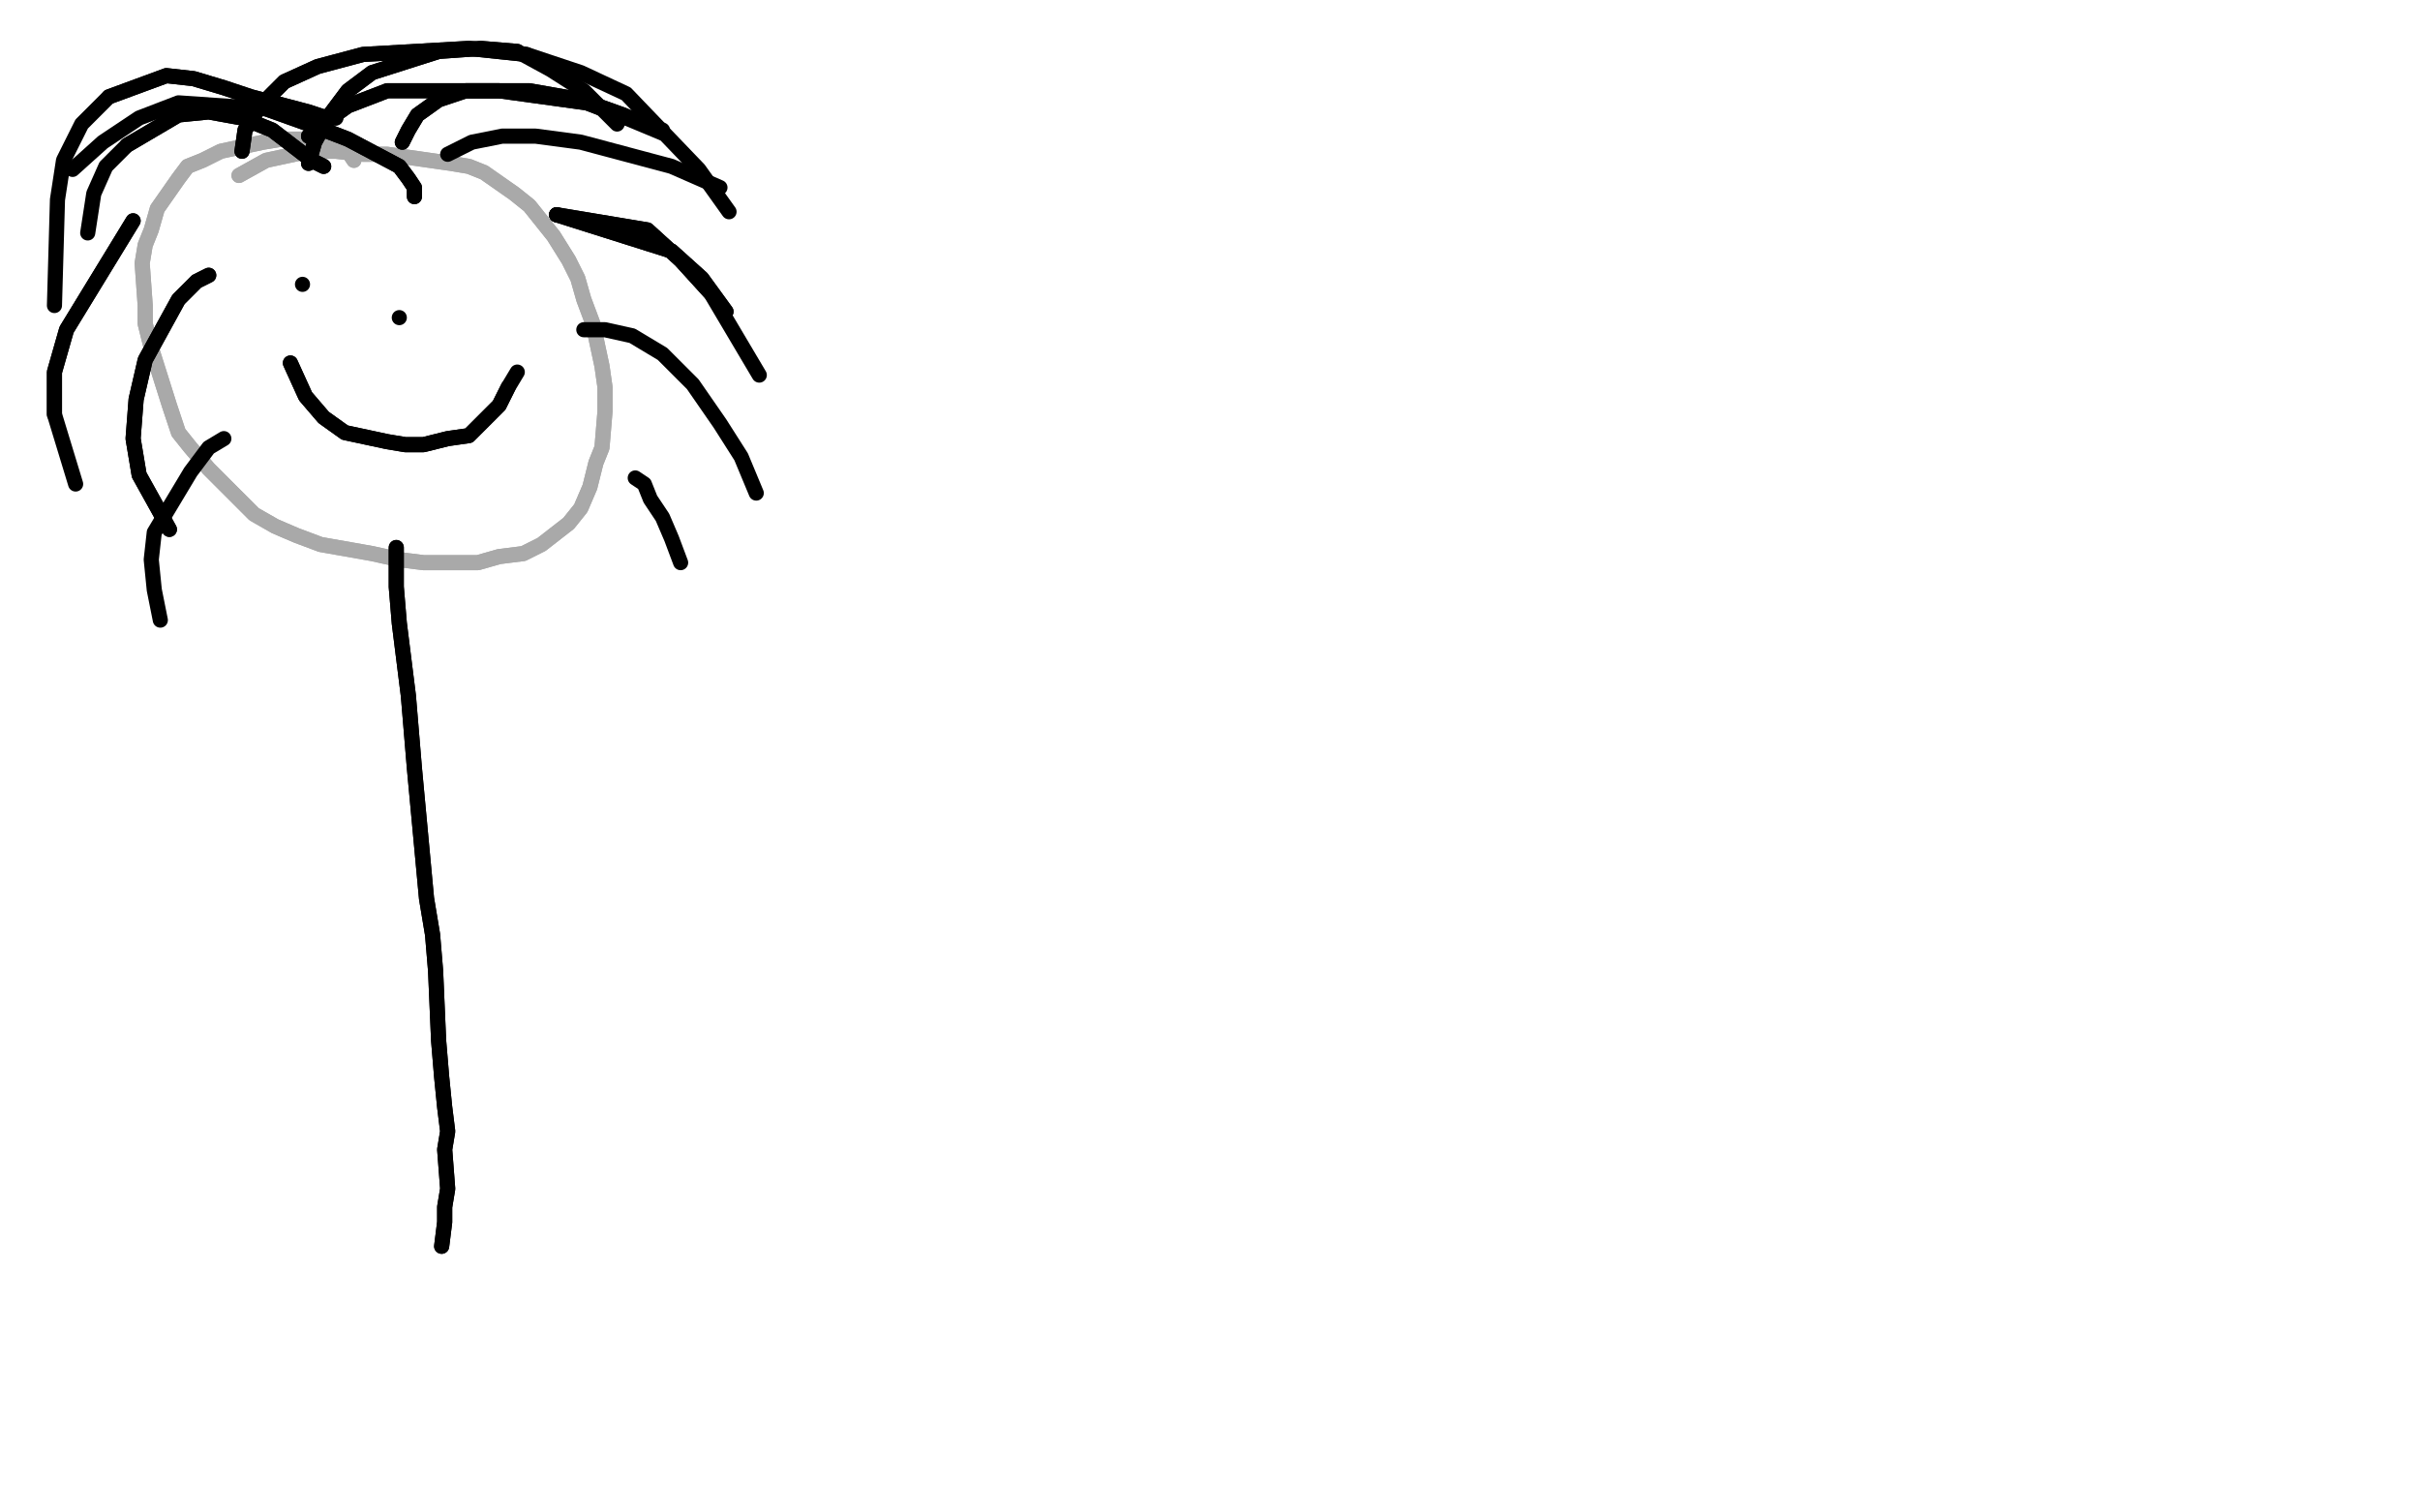 <?xml version="1.0" standalone="no"?>
<!DOCTYPE svg PUBLIC "-//W3C//DTD SVG 1.1//EN"
"http://www.w3.org/Graphics/SVG/1.1/DTD/svg11.dtd">

<svg width="800" height="500" version="1.1" xmlns="http://www.w3.org/2000/svg" xmlns:xlink="http://www.w3.org/1999/xlink" style="stroke-antialiasing: false"><desc>This SVG has been created on https://colorillo.com/</desc><rect x='0' y='0' width='800' height='500' style='fill: rgb(255,255,255); stroke-width:0' /><circle cx="803.5" cy="224.5" r="2" style="fill: #a9a9a9; stroke-antialiasing: false; stroke-antialias: 0; opacity: 1.0"/>
<polyline points="117,53 117,53 117,53 115,50 115,50 111,48 111,48 102,46 98,46 93,46 87,47 73,50 67,53 62,55 59,59 52,69 50,76 48,81 47,87 48,101 48,107 50,115 56,134 59,143 63,148 69,155 84,170 91,174 98,177 106,180 123,183 132,185 140,186 158,186 165,184 173,183 179,180 188,173 192,168 195,161 197,153 199,148 200,136 200,128 199,121 196,107 193,99 191,92 188,86 183,78 179,73 175,68 170,64 160,57 155,55 149,54 142,53 128,51 120,51 111,50 102,50 88,53 79,58" style="fill: none; stroke: #a9a9a9; stroke-width: 5; stroke-linejoin: round; stroke-linecap: round; stroke-antialiasing: false; stroke-antialias: 0; opacity: 1.0"/>
<polyline points="117,53 117,53 117,53 115,50 115,50 111,48 102,46 98,46 93,46 87,47 73,50 67,53 62,55 59,59 52,69 50,76 48,81 47,87 48,101 48,107 50,115 56,134 59,143 63,148 69,155 84,170 91,174 98,177 106,180 123,183 132,185 140,186 158,186 165,184 173,183 179,180 188,173 192,168 195,161 197,153 199,148 200,136 200,128 199,121 196,107 193,99 191,92 188,86 183,78 179,73 175,68 170,64 160,57 155,55 149,54 142,53 128,51 120,51 111,50 102,50 88,53 79,58" style="fill: none; stroke: #a9a9a9; stroke-width: 5; stroke-linejoin: round; stroke-linecap: round; stroke-antialiasing: false; stroke-antialias: 0; opacity: 1.0"/>
<polyline points="100,94 100,94 100,94" style="fill: none; stroke: #000000; stroke-width: 5; stroke-linejoin: round; stroke-linecap: round; stroke-antialiasing: false; stroke-antialias: 0; opacity: 1.0"/>
<polyline points="132,105 132,105 132,105" style="fill: none; stroke: #000000; stroke-width: 5; stroke-linejoin: round; stroke-linecap: round; stroke-antialiasing: false; stroke-antialias: 0; opacity: 1.0"/>
<polyline points="96,120 96,120 96,120 101,131 101,131 107,138 107,138 114,143 114,143 128,146 134,147 140,147 148,145 155,144 165,134 168,128" style="fill: none; stroke: #000000; stroke-width: 5; stroke-linejoin: round; stroke-linecap: round; stroke-antialiasing: false; stroke-antialias: 0; opacity: 1.0"/>
<polyline points="96,120 96,120 96,120 101,131 101,131 107,138 107,138 114,143 128,146 134,147 140,147 148,145 155,144 165,134 168,128 171,123" style="fill: none; stroke: #000000; stroke-width: 5; stroke-linejoin: round; stroke-linecap: round; stroke-antialiasing: false; stroke-antialias: 0; opacity: 1.0"/>
<polyline points="107,55 107,55 107,55 103,53 103,53 90,43 90,43 80,39 80,39 69,37 69,37 59,38 59,38 42,48 42,48" style="fill: none; stroke: #000000; stroke-width: 5; stroke-linejoin: round; stroke-linecap: round; stroke-antialiasing: false; stroke-antialias: 0; opacity: 1.0"/>
<polyline points="107,55 107,55 107,55 103,53 103,53 90,43 90,43 80,39 80,39 69,37 69,37 59,38 59,38 42,48 35,55 31,64 29,77" style="fill: none; stroke: #000000; stroke-width: 5; stroke-linejoin: round; stroke-linecap: round; stroke-antialiasing: false; stroke-antialias: 0; opacity: 1.0"/>
<polyline points="102,54 104,47 104,47 109,38 109,38 115,30 115,30 123,24 123,24 145,17 145,17 159,16 159,16 171,17 171,17" style="fill: none; stroke: #000000; stroke-width: 5; stroke-linejoin: round; stroke-linecap: round; stroke-antialiasing: false; stroke-antialias: 0; opacity: 1.0"/>
<polyline points="102,54 104,47 104,47 109,38 109,38 115,30 115,30 123,24 123,24 145,17 145,17 159,16 159,16 171,17 182,23 193,30 204,41" style="fill: none; stroke: #000000; stroke-width: 5; stroke-linejoin: round; stroke-linecap: round; stroke-antialiasing: false; stroke-antialias: 0; opacity: 1.0"/>
<polyline points="148,51 156,47 156,47 166,45 166,45 177,45 177,45 192,47 192,47 222,55 222,55 238,62 238,62" style="fill: none; stroke: #000000; stroke-width: 5; stroke-linejoin: round; stroke-linecap: round; stroke-antialiasing: false; stroke-antialias: 0; opacity: 1.0"/>
<polyline points="184,71 184,71 184,71 222,83 222,83 232,92 232,92 240,103 240,103" style="fill: none; stroke: #000000; stroke-width: 5; stroke-linejoin: round; stroke-linecap: round; stroke-antialiasing: false; stroke-antialias: 0; opacity: 1.0"/>
<polyline points="184,71 184,71 184,71 222,83 222,83 232,92 232,92 240,103" style="fill: none; stroke: #000000; stroke-width: 5; stroke-linejoin: round; stroke-linecap: round; stroke-antialiasing: false; stroke-antialias: 0; opacity: 1.0"/>
<polyline points="137,65 137,65 137,65 137,62 137,62 135,59 135,59 132,55 132,55 115,46 115,46 102,41 102,41 88,36 88,36" style="fill: none; stroke: #000000; stroke-width: 5; stroke-linejoin: round; stroke-linecap: round; stroke-antialiasing: false; stroke-antialias: 0; opacity: 1.0"/>
<polyline points="137,65 137,65 137,65 137,62 137,62 135,59 135,59 132,55 132,55 115,46 115,46 102,41 102,41 88,36 59,34 46,39 34,47 24,56" style="fill: none; stroke: #000000; stroke-width: 5; stroke-linejoin: round; stroke-linecap: round; stroke-antialiasing: false; stroke-antialias: 0; opacity: 1.0"/>
<polyline points="111,39 108,39 108,39 102,37 102,37 83,32 83,32 74,29 74,29 64,26 64,26 55,25 55,25 36,32 36,32" style="fill: none; stroke: #000000; stroke-width: 5; stroke-linejoin: round; stroke-linecap: round; stroke-antialiasing: false; stroke-antialias: 0; opacity: 1.0"/>
<polyline points="111,39 108,39 108,39 102,37 102,37 83,32 83,32 74,29 74,29 64,26 64,26 55,25 55,25 36,32 27,41 21,53 19,66 18,101" style="fill: none; stroke: #000000; stroke-width: 5; stroke-linejoin: round; stroke-linecap: round; stroke-antialiasing: false; stroke-antialias: 0; opacity: 1.0"/>
<polyline points="44,73 44,73 44,73 22,109 22,109 18,123 18,123 18,137 18,137" style="fill: none; stroke: #000000; stroke-width: 5; stroke-linejoin: round; stroke-linecap: round; stroke-antialiasing: false; stroke-antialias: 0; opacity: 1.0"/>
<polyline points="44,73 44,73 44,73 22,109 22,109 18,123 18,123 18,137 25,160" style="fill: none; stroke: #000000; stroke-width: 5; stroke-linejoin: round; stroke-linecap: round; stroke-antialiasing: false; stroke-antialias: 0; opacity: 1.0"/>
<polyline points="69,91 65,93 65,93 59,99 59,99 48,119 48,119 45,132 45,132 44,145 44,145 46,157 46,157 56,175 56,175" style="fill: none; stroke: #000000; stroke-width: 5; stroke-linejoin: round; stroke-linecap: round; stroke-antialiasing: false; stroke-antialias: 0; opacity: 1.0"/>
<polyline points="69,91 65,93 65,93 59,99 59,99 48,119 48,119 45,132 45,132 44,145 44,145 46,157 46,157 56,175" style="fill: none; stroke: #000000; stroke-width: 5; stroke-linejoin: round; stroke-linecap: round; stroke-antialiasing: false; stroke-antialias: 0; opacity: 1.0"/>
<polyline points="74,145 74,145 74,145 69,148 69,148 63,156 63,156 51,176 51,176 50,185 50,185 51,195 51,195 53,205 53,205" style="fill: none; stroke: #000000; stroke-width: 5; stroke-linejoin: round; stroke-linecap: round; stroke-antialiasing: false; stroke-antialias: 0; opacity: 1.0"/>
<polyline points="133,47 135,43 135,43 138,38 138,38 145,33 145,33 154,30 154,30 165,30 165,30 194,34 194,34 207,39 207,39" style="fill: none; stroke: #000000; stroke-width: 5; stroke-linejoin: round; stroke-linecap: round; stroke-antialiasing: false; stroke-antialias: 0; opacity: 1.0"/>
<polyline points="133,47 135,43 135,43 138,38 138,38 145,33 145,33 154,30 154,30 165,30 165,30 194,34 194,34 207,39 219,44" style="fill: none; stroke: #000000; stroke-width: 5; stroke-linejoin: round; stroke-linecap: round; stroke-antialiasing: false; stroke-antialias: 0; opacity: 1.0"/>
<polyline points="102,45 108,40 108,40 115,35 115,35 128,30 128,30 141,30 141,30 175,30 175,30 192,33 192,33 206,38 206,38" style="fill: none; stroke: #000000; stroke-width: 5; stroke-linejoin: round; stroke-linecap: round; stroke-antialiasing: false; stroke-antialias: 0; opacity: 1.0"/>
<polyline points="102,45 108,40 108,40 115,35 115,35 128,30 128,30 141,30 141,30 175,30 175,30 192,33 192,33 206,38 219,43" style="fill: none; stroke: #000000; stroke-width: 5; stroke-linejoin: round; stroke-linecap: round; stroke-antialiasing: false; stroke-antialias: 0; opacity: 1.0"/>
<polyline points="80,50 81,43 81,43 86,35 86,35 94,27 94,27 105,22 105,22 120,18 120,18 155,16 155,16 174,18 174,18" style="fill: none; stroke: #000000; stroke-width: 5; stroke-linejoin: round; stroke-linecap: round; stroke-antialiasing: false; stroke-antialias: 0; opacity: 1.0"/>
<polyline points="80,50 81,43 81,43 86,35 86,35 94,27 94,27 105,22 105,22 120,18 120,18 155,16 155,16 174,18 192,24 207,31 231,56 241,70" style="fill: none; stroke: #000000; stroke-width: 5; stroke-linejoin: round; stroke-linecap: round; stroke-antialiasing: false; stroke-antialias: 0; opacity: 1.0"/>
<polyline points="184,71 184,71 184,71 214,76 214,76 225,86 225,86 235,97 235,97" style="fill: none; stroke: #000000; stroke-width: 5; stroke-linejoin: round; stroke-linecap: round; stroke-antialiasing: false; stroke-antialias: 0; opacity: 1.0"/>
<polyline points="184,71 184,71 184,71 214,76 214,76 225,86 225,86 235,97 251,124" style="fill: none; stroke: #000000; stroke-width: 5; stroke-linejoin: round; stroke-linecap: round; stroke-antialiasing: false; stroke-antialias: 0; opacity: 1.0"/>
<polyline points="193,109 200,109 200,109 209,111 209,111 219,117 219,117 229,127 229,127 238,140 238,140 245,151 245,151 250,163 250,163" style="fill: none; stroke: #000000; stroke-width: 5; stroke-linejoin: round; stroke-linecap: round; stroke-antialiasing: false; stroke-antialias: 0; opacity: 1.0"/>
<polyline points="210,158 213,160 213,160 215,165 215,165 219,171 219,171 222,178 222,178 225,186 225,186" style="fill: none; stroke: #000000; stroke-width: 5; stroke-linejoin: round; stroke-linecap: round; stroke-antialiasing: false; stroke-antialias: 0; opacity: 1.0"/>
<polyline points="131,181 131,181 131,181 131,186 131,186 131,194 131,194 132,206 132,206 135,230 135,230 136,242 136,242 137,254 141,297 143,309 144,321 145,344 146,356 147,366 148,374 147,380 148,393 147,399 147,404 146,412" style="fill: none; stroke: #000000; stroke-width: 5; stroke-linejoin: round; stroke-linecap: round; stroke-antialiasing: false; stroke-antialias: 0; opacity: 1.0"/>
<polyline points="131,181 131,181 131,181 131,186 131,186 131,194 131,194 132,206 132,206 135,230 135,230 136,242 137,254 141,297 143,309 144,321 145,344 146,356 147,366 148,374 147,380 148,393 147,399 147,404 146,412" style="fill: none; stroke: #000000; stroke-width: 5; stroke-linejoin: round; stroke-linecap: round; stroke-antialiasing: false; stroke-antialias: 0; opacity: 1.0"/>
</svg>
